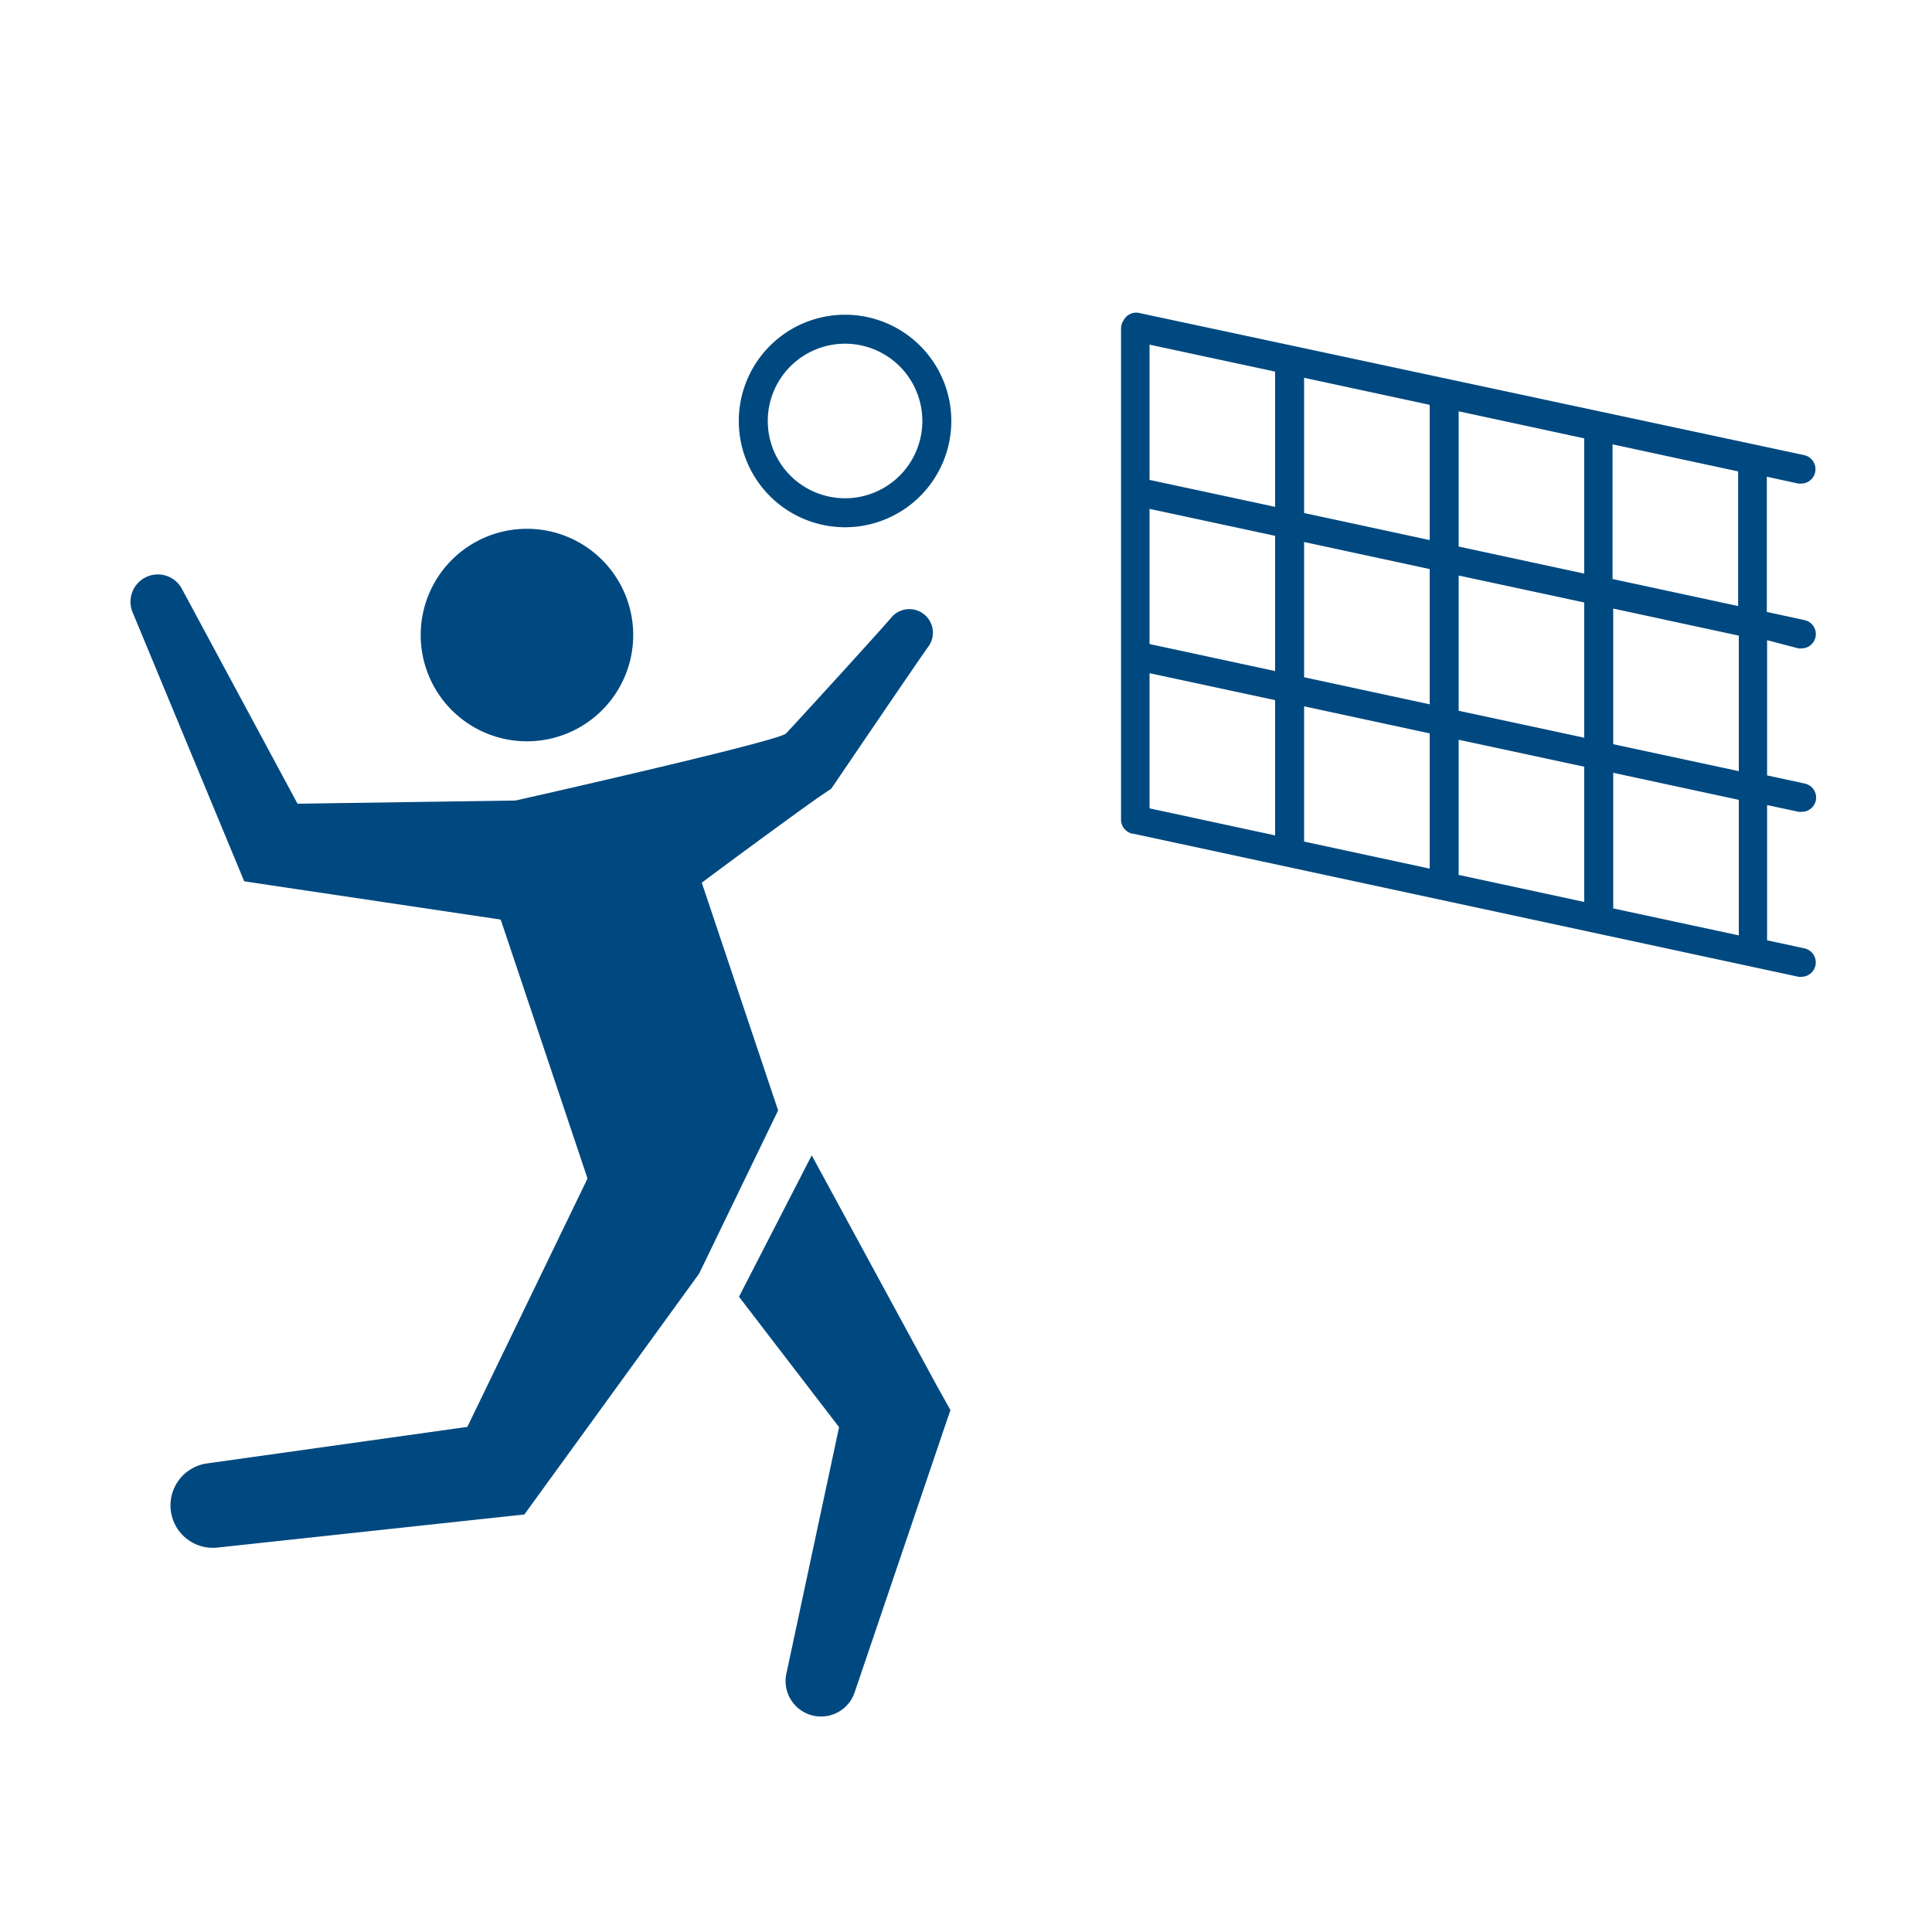 <?xml version="1.0" encoding="UTF-8"?>
<svg xmlns="http://www.w3.org/2000/svg" viewBox="0 0 200 200">
  <defs>
    <style>.cls-1{fill:#004980;}</style>
  </defs>
  <title>IconsetVolleyball</title>
  <g id="Ebene_5" data-name="Ebene 5">
    <g id="Volley">
      <path class="cls-1" d="M186.17,67.12a1.63,1.63,0,0,0,.31,0,1.48,1.48,0,0,0,.31-2.93l-3.89-.84v-14l3.27.71a1.63,1.63,0,0,0,.31,0,1.49,1.49,0,0,0,.31-2.94L117.93,32.4a1.46,1.46,0,0,0-1.62.77,1.42,1.42,0,0,0-.26.84l0,50.84a1.49,1.49,0,0,0,1.21,1.46l.08,0,68.86,14.81a1.65,1.65,0,0,0,.31,0,1.49,1.49,0,0,0,.31-2.94l-3.89-.84v-14l3.27.7a1.63,1.63,0,0,0,.31,0,1.48,1.48,0,0,0,.31-2.93l-3.89-.84v-14Zm-6.24-4.38-13-2.8V46l13,2.8ZM119,52.68l13,2.79v14l-13-2.8Zm16,3.43,13,2.8v14l-13-2.8Zm0-3v-14l13,2.8v14Zm-3-.64-13-2.79v-14l13,2.79ZM119,69.69l13,2.79v14l-13-2.8ZM135,87V73.12l13,2.8v14l-13-2.8S135,87,135,87Zm16-10.42,13,2.79v14l-13-2.8Zm0-3v-14l13,2.79v14Zm0-17v-14l13,2.8v14Zm29,40.25-13-2.79V80l13,2.8Zm0-17-13-2.79V63l13,2.8Z"></path>
      <path class="cls-1" d="M87.48,54.58a11,11,0,1,1,11-11A11,11,0,0,1,87.48,54.58Zm0-19a8,8,0,1,0,8,8A8,8,0,0,0,87.48,35.58Z"></path>
      <path class="cls-1" d="M54.55,76.74a11,11,0,1,1,11-11A11,11,0,0,1,54.55,76.74Zm26,38.21-7.9-23.57c.43-.35,9.82-7.29,12.31-9l1.09-.73S95.31,68,96.19,66.81a2.44,2.44,0,0,0-3.82-3c-.93,1.13-9.29,10.29-11,12.12-.8.82-28,6.94-28,6.94l-22.57.33-12-22.3a2.83,2.83,0,0,0-5.1,2.42L24.45,89.23l.83,2,2.71.41L51.8,95.19a1.4,1.4,0,0,1,.09.17L60.82,122,48.38,147.71l-27,3.79a4.39,4.39,0,0,0,1.08,8.71L52.22,157l2.06-.22,1.54-2.12,16.55-22.81Zm16.48,28.59-13-23.94L76.5,134.24l10.36,13.5L81.4,173.28a3.67,3.67,0,0,0,7.06,1.95l9.28-27.36.65-1.9Z"></path>
    </g>
  </g>
</svg>

